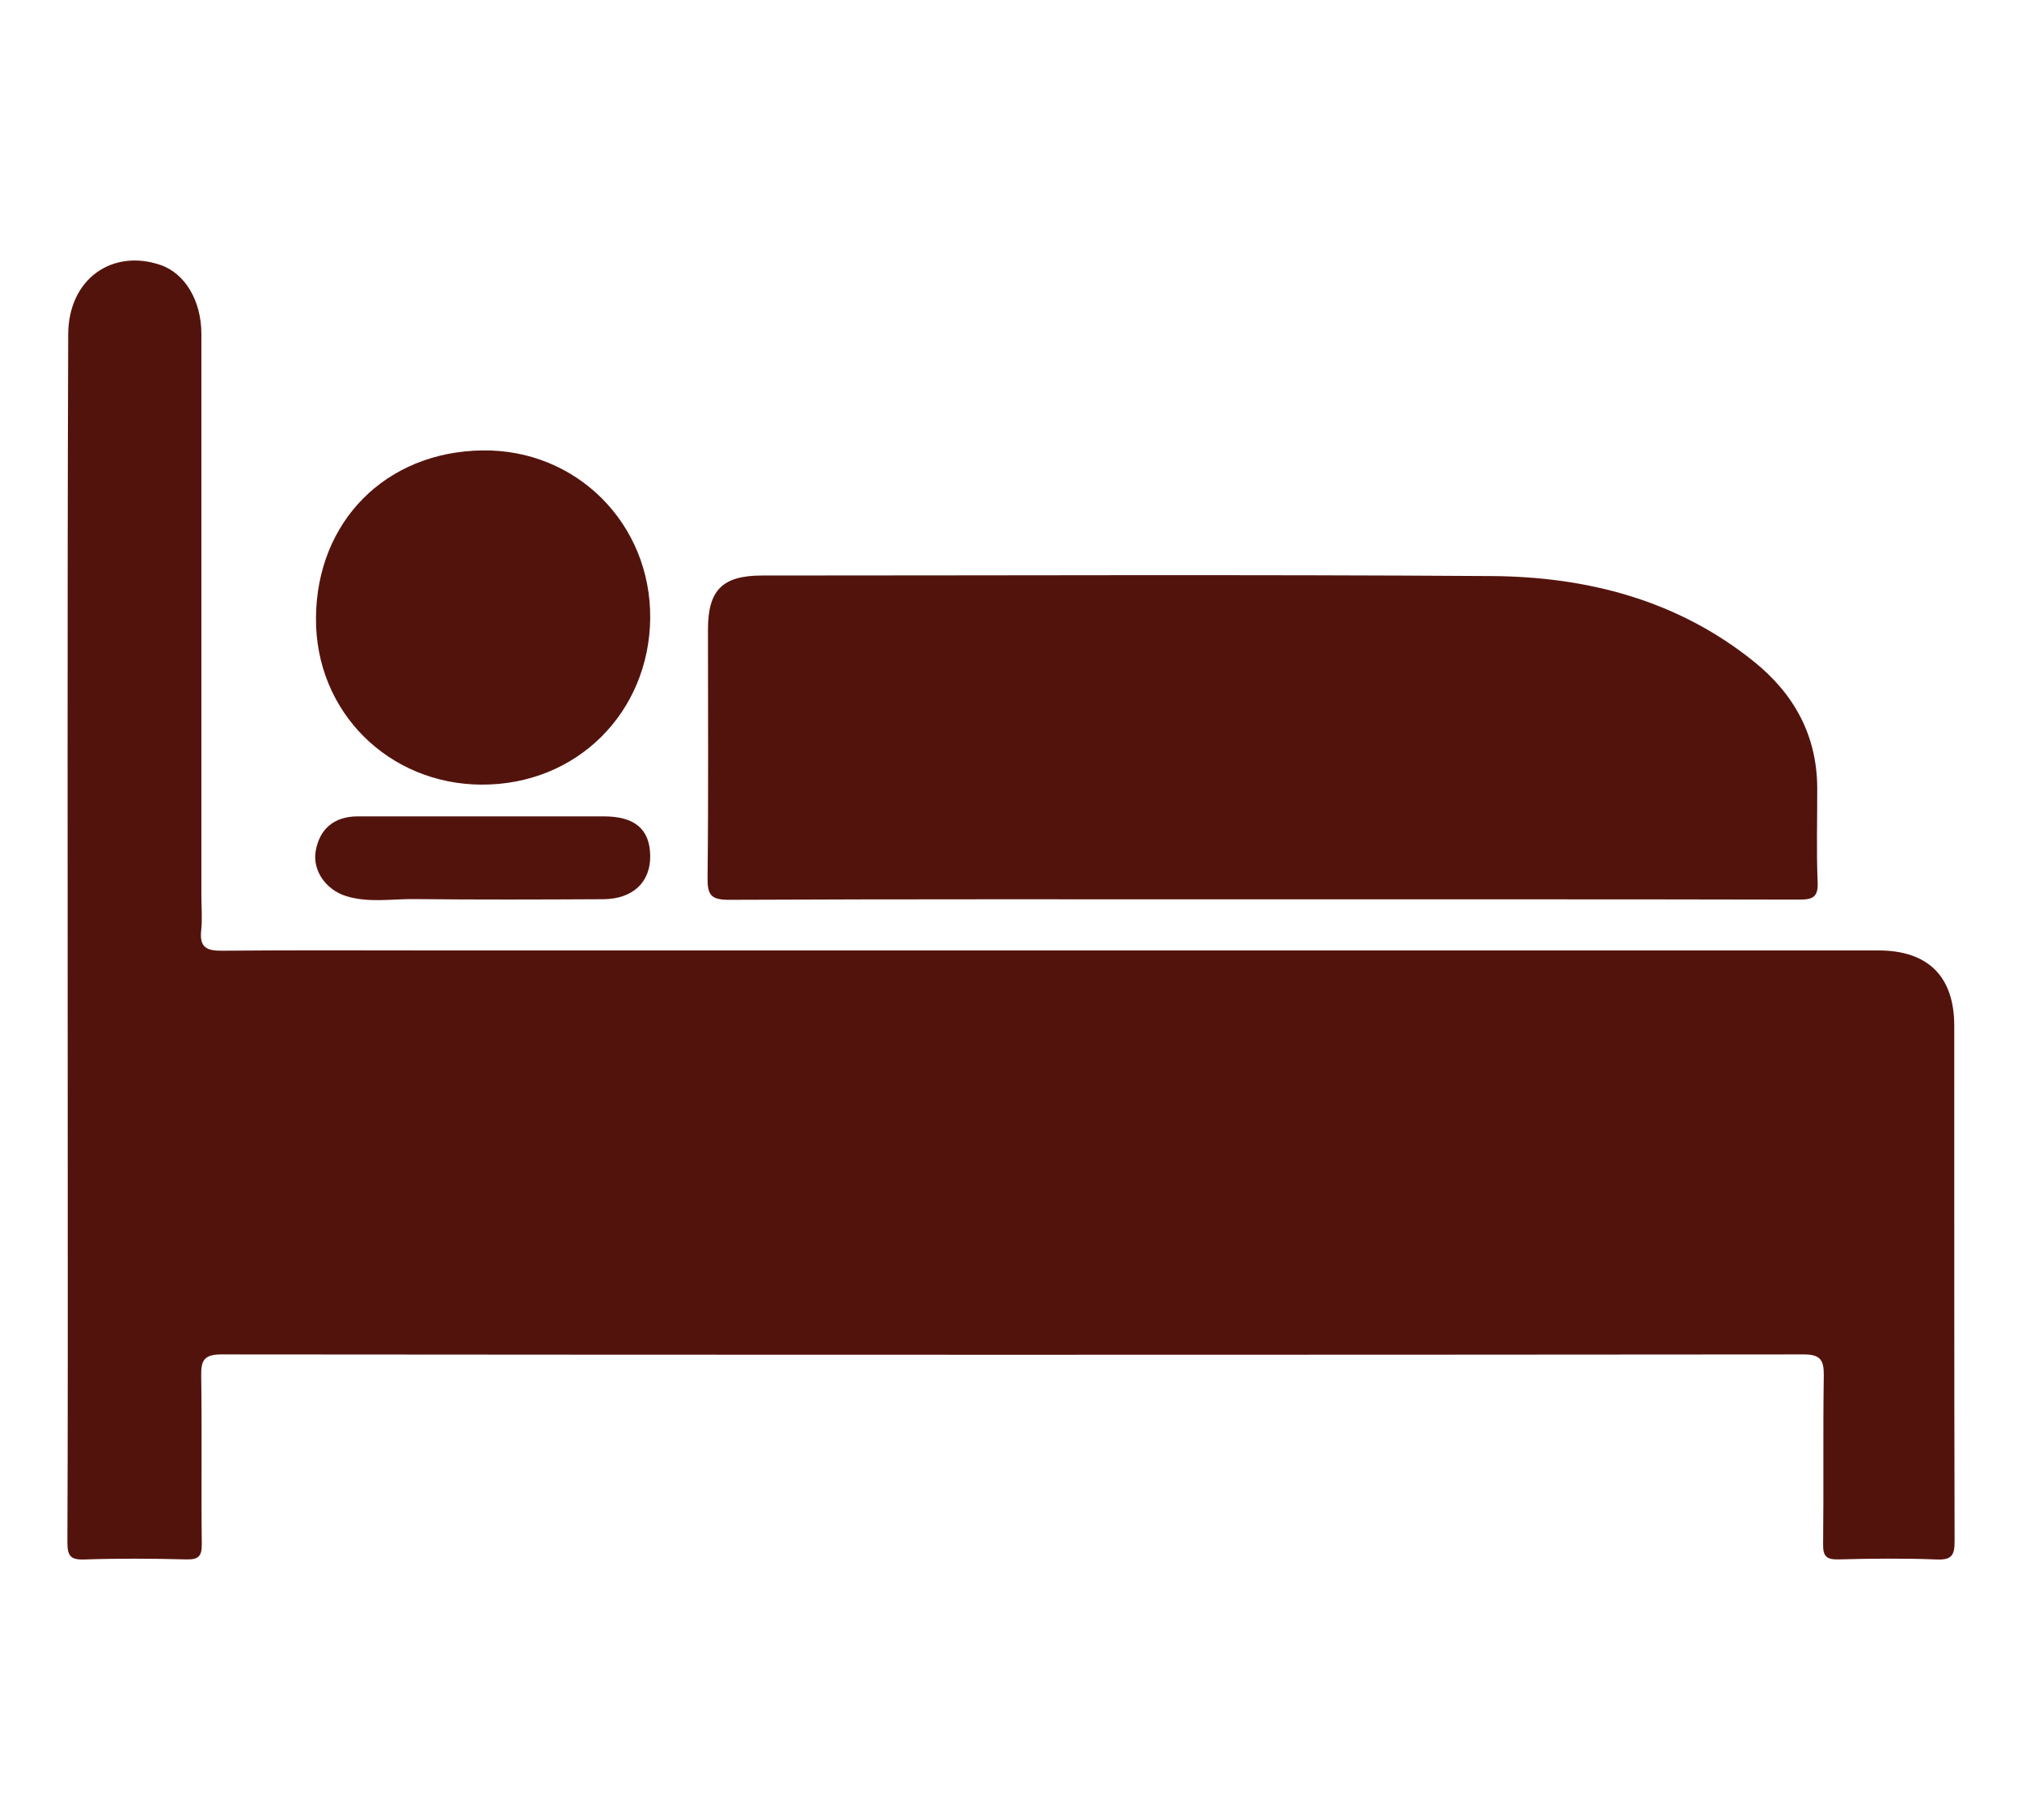 <?xml version="1.0" encoding="utf-8"?>
<!-- Generator: Adobe Illustrator 16.0.0, SVG Export Plug-In . SVG Version: 6.00 Build 0)  -->
<!DOCTYPE svg PUBLIC "-//W3C//DTD SVG 1.1//EN" "http://www.w3.org/Graphics/SVG/1.1/DTD/svg11.dtd">
<svg version="1.1" id="Layer_1" xmlns="http://www.w3.org/2000/svg" xmlns:xlink="http://www.w3.org/1999/xlink" x="0px" y="0px"
	 width="30px" height="27px" viewBox="0 0 30 27" enable-background="new 0 0 30 27" xml:space="preserve">
<g>
	<path fill-rule="evenodd" clip-rule="evenodd" fill="#53130D" d="M15.612,14.1c4.086,0,8.172,0,12.258,0
		c0.736,0,1.125,0.386,1.125,1.119c0.001,2.547-0.002,5.094,0.005,7.641c0.001,0.207-0.038,0.285-0.265,0.275
		c-0.484-0.019-0.972-0.014-1.456-0.001c-0.176,0.003-0.233-0.04-0.23-0.225c0.01-0.834-0.003-1.668,0.01-2.501
		c0.003-0.232-0.049-0.316-0.303-0.315c-7.823,0.007-15.646,0.007-23.469,0c-0.252,0-0.306,0.082-0.302,0.314
		c0.013,0.834-0.001,1.668,0.009,2.501c0.002,0.184-0.053,0.229-0.229,0.226c-0.503-0.013-1.008-0.016-1.511,0.001
		C1.041,23.143,1,23.078,1,22.877c0.008-1.86,0.005-3.72,0.005-5.579c0-4.113-0.008-8.227,0.007-12.339
		C1.016,4.136,1.665,3.69,2.376,3.929c0.371,0.125,0.612,0.534,0.612,1.026c0.001,2.775,0,5.551,0,8.327
		c0,0.174,0.016,0.349-0.003,0.521c-0.028,0.254,0.083,0.304,0.314,0.301C4.354,14.094,5.407,14.1,6.461,14.1
		C9.512,14.1,12.562,14.1,15.612,14.1z"/>
	<path fill-rule="evenodd" clip-rule="evenodd" fill="#53130D" d="M18.7,13.342c-2.627,0-5.255-0.005-7.883,0.007
		c-0.276,0.001-0.322-0.079-0.319-0.333c0.014-1.227,0.006-2.454,0.006-3.68c0-0.584,0.217-0.798,0.804-0.798
		c3.607,0,7.214-0.016,10.822,0.008c1.416,0.01,2.754,0.354,3.888,1.265c0.595,0.477,0.938,1.091,0.944,1.87
		c0.002,0.466-0.014,0.934,0.006,1.4c0.01,0.226-0.067,0.265-0.274,0.265C24.029,13.34,21.364,13.342,18.7,13.342z"/>
	<path fill-rule="evenodd" clip-rule="evenodd" fill="#53130D" d="M9.647,9.174c-0.015,1.387-1.082,2.474-2.507,2.466
		c-1.366-0.007-2.463-1.072-2.452-2.475c0.011-1.431,1.036-2.463,2.468-2.483C8.553,6.662,9.66,7.77,9.647,9.174z"/>
	<path fill-rule="evenodd" clip-rule="evenodd" fill="#53130D" d="M7.2,12.111c0.586,0,1.172,0,1.758,0
		c0.458,0,0.682,0.188,0.689,0.579c0.007,0.396-0.255,0.648-0.701,0.65c-0.934,0.005-1.868,0.008-2.802-0.002
		c-0.335-0.003-0.674,0.058-1.005-0.043c-0.308-0.095-0.505-0.385-0.455-0.67c0.058-0.331,0.276-0.513,0.621-0.514
		C5.937,12.11,6.568,12.111,7.2,12.111z"/>
</g>
</svg>

